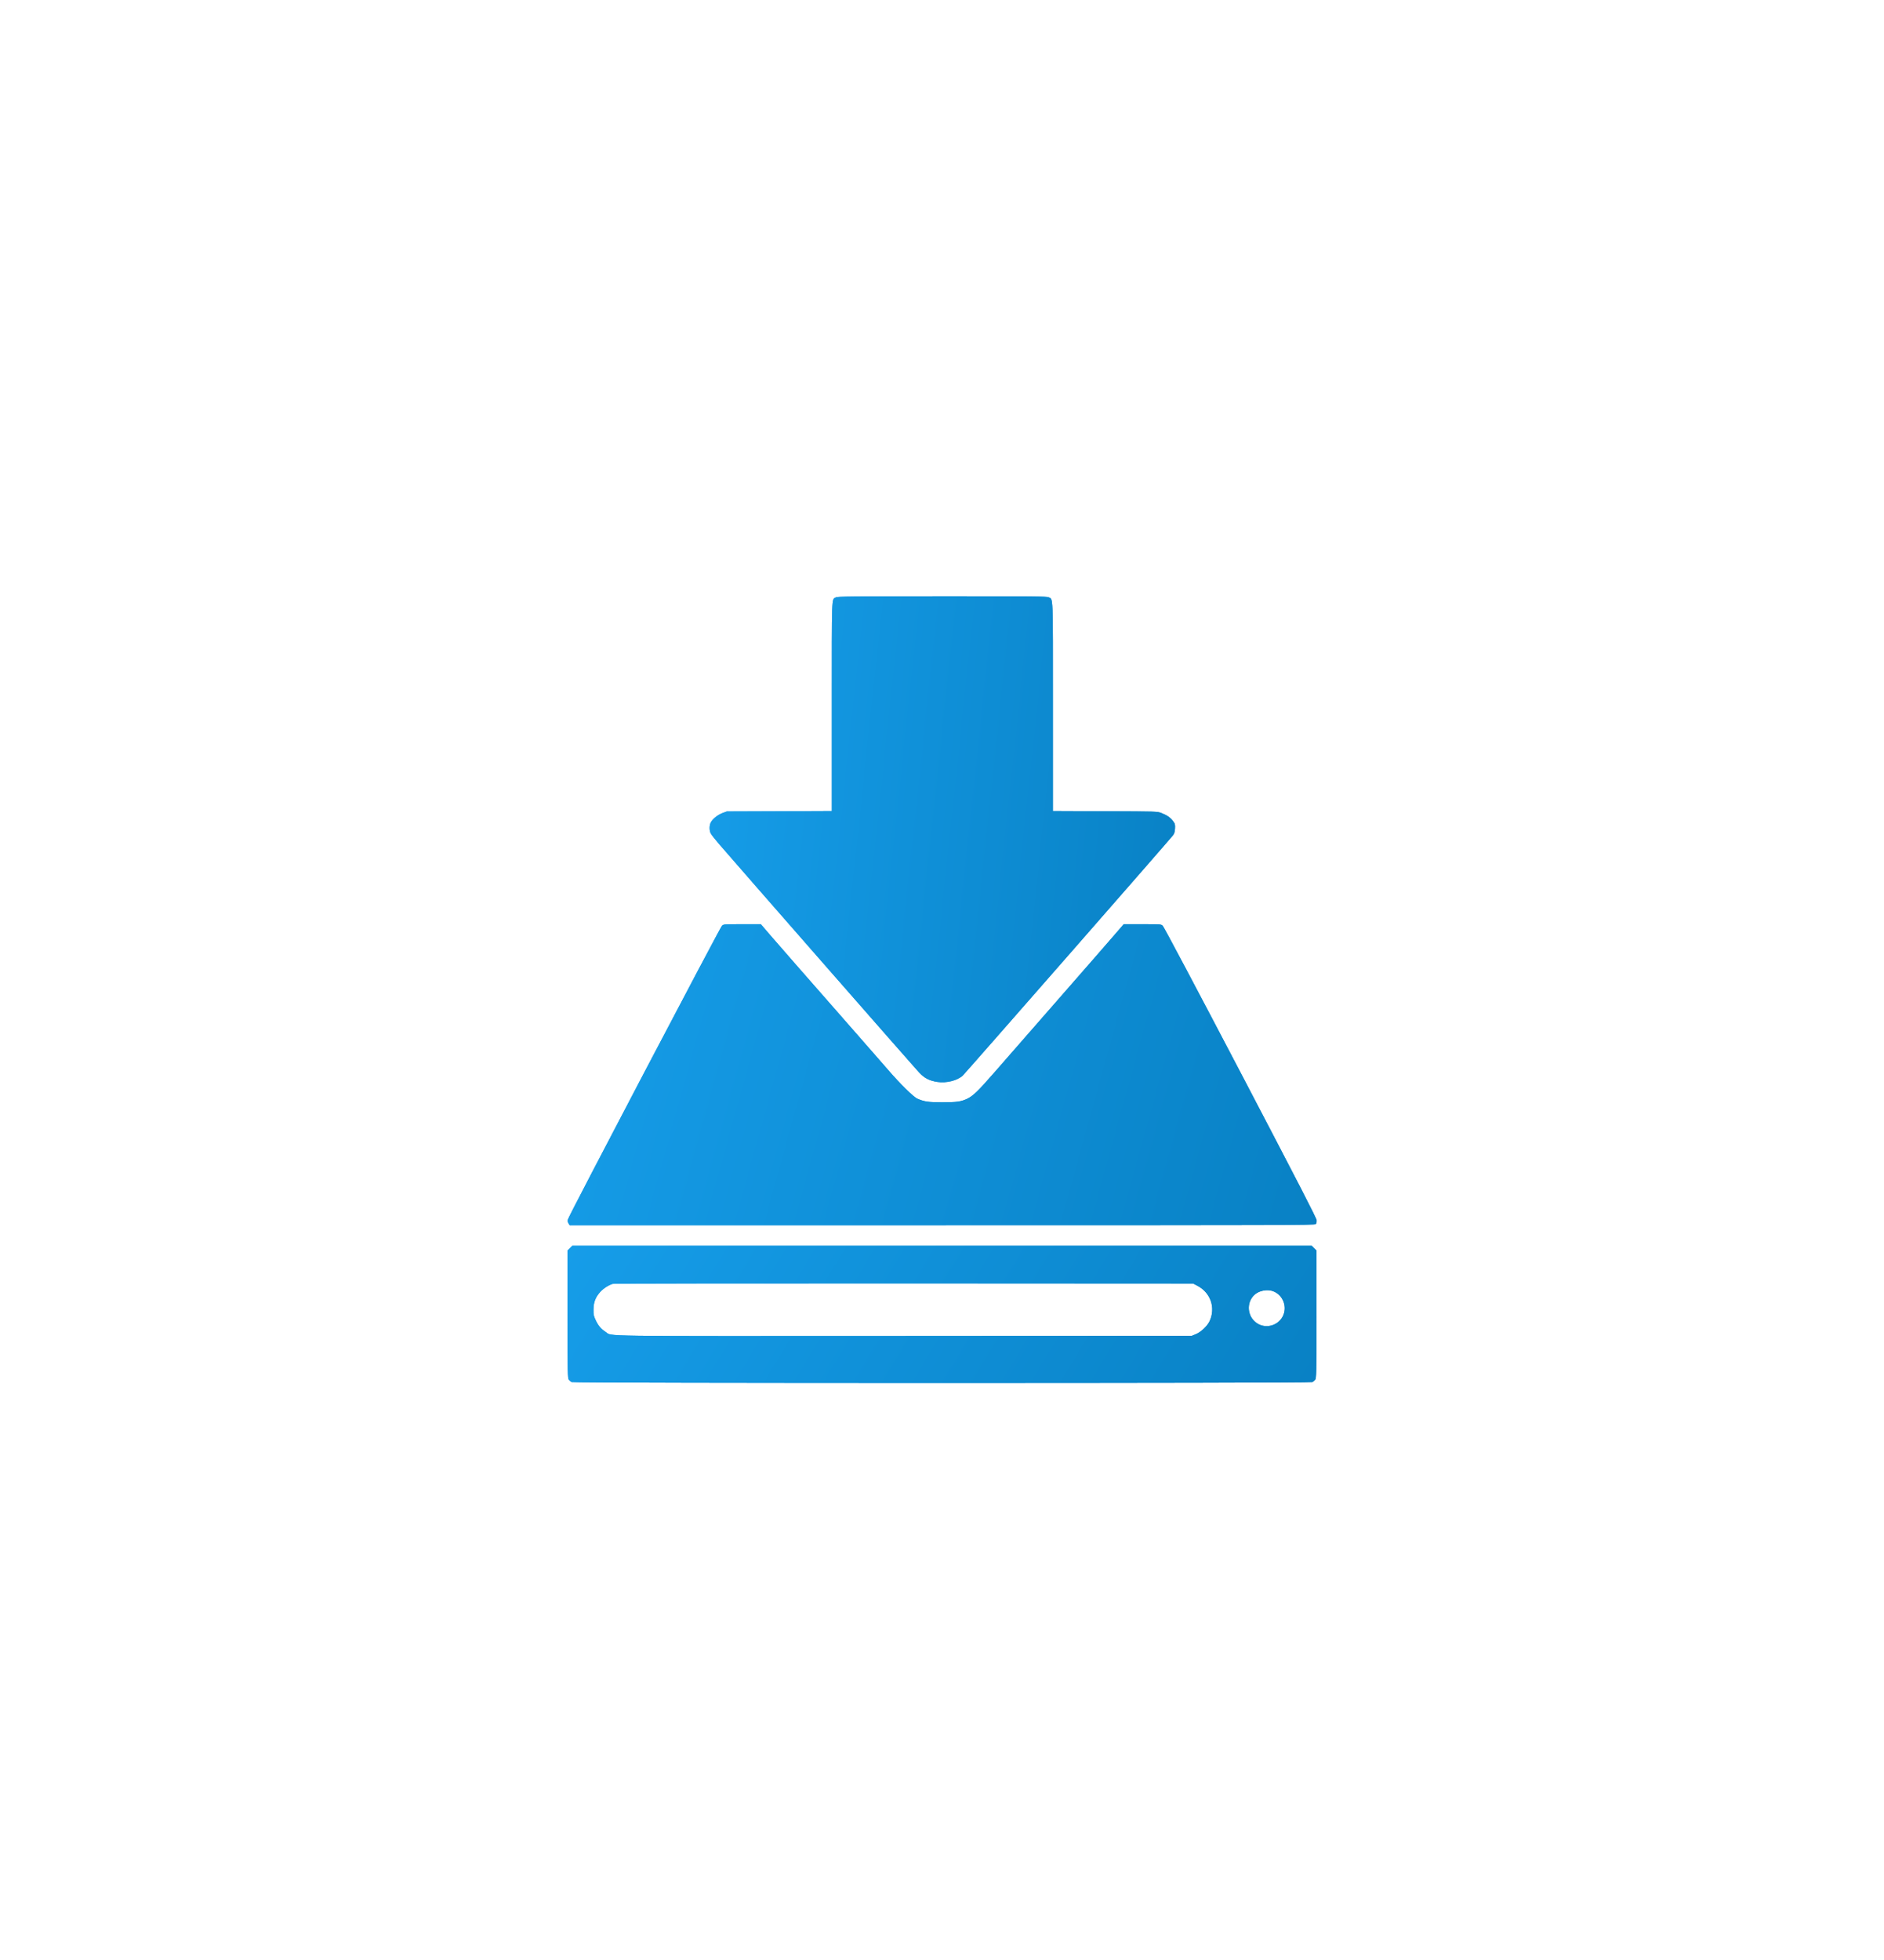 <svg width="50" height="52" viewBox="0 0 50 52" fill="none" xmlns="http://www.w3.org/2000/svg">
<path d="M22.184 15.849C22.068 15.911 22.075 15.723 22.075 18.751V21.517L20.684 21.523L19.291 21.528L19.174 21.571C19.043 21.622 18.906 21.731 18.861 21.826C18.822 21.911 18.824 22.038 18.865 22.115C18.882 22.149 18.985 22.278 19.094 22.404C19.512 22.891 24.278 28.334 24.393 28.454C24.533 28.604 24.661 28.67 24.875 28.704C25.118 28.741 25.407 28.668 25.551 28.535C25.615 28.475 31.068 22.248 31.131 22.16C31.165 22.115 31.178 22.068 31.184 21.982C31.189 21.875 31.186 21.858 31.133 21.787C31.064 21.691 30.97 21.628 30.82 21.569C30.709 21.528 30.708 21.528 29.328 21.523L27.944 21.517V18.751C27.944 15.712 27.951 15.909 27.831 15.847C27.783 15.822 27.447 15.819 25.006 15.819C22.591 15.821 22.227 15.824 22.184 15.849Z" fill="url(#paint0_linear_817_522)"/>
<path d="M19.161 24.56C19.109 24.611 15.092 32.261 15.072 32.352C15.062 32.396 15.068 32.428 15.089 32.459L15.119 32.506H25.007C34.122 32.506 34.898 32.504 34.92 32.476C34.935 32.459 34.945 32.414 34.943 32.377C34.943 32.326 34.452 31.376 32.924 28.456C31.756 26.227 30.886 24.586 30.857 24.56C30.811 24.519 30.801 24.519 30.317 24.519H29.824L29.61 24.766C29.492 24.903 28.799 25.7 28.066 26.536C27.334 27.372 26.575 28.239 26.382 28.462C25.964 28.942 25.819 29.081 25.667 29.152C25.502 29.229 25.394 29.244 25.002 29.244C24.636 29.244 24.529 29.229 24.344 29.148C24.244 29.105 23.871 28.738 23.566 28.381C23.472 28.274 23.093 27.839 22.722 27.416C21.261 25.751 20.686 25.094 20.444 24.813L20.191 24.519H19.699C19.215 24.519 19.208 24.519 19.161 24.56Z" fill="url(#paint1_linear_817_522)"/>
<path d="M15.126 33.114L15.062 33.178V34.871C15.062 36.447 15.066 36.568 15.096 36.605C15.113 36.627 15.147 36.656 15.169 36.667C15.227 36.697 34.773 36.697 34.831 36.667C34.853 36.656 34.887 36.627 34.904 36.605C34.934 36.568 34.938 36.447 34.938 34.873V33.178L34.874 33.114L34.81 33.05H25H15.19L15.126 33.114ZM31.78 34.113C32.129 34.295 32.267 34.696 32.102 35.051C32.042 35.18 31.872 35.343 31.737 35.396L31.628 35.441L24.006 35.446C15.602 35.45 16.266 35.459 16.071 35.336C15.951 35.259 15.874 35.167 15.807 35.021C15.756 34.914 15.749 34.876 15.751 34.747C15.751 34.55 15.803 34.417 15.929 34.276C16.017 34.181 16.146 34.096 16.262 34.061C16.289 34.053 19.765 34.047 23.988 34.049L31.666 34.053L31.78 34.113ZM33.822 34.271C34.062 34.383 34.165 34.683 34.045 34.921C33.929 35.154 33.634 35.251 33.404 35.133C33.132 34.992 33.057 34.633 33.25 34.396C33.377 34.241 33.638 34.184 33.822 34.271Z" fill="url(#paint2_linear_817_522)"/>
<g filter="url(#filter0_f_817_522)">
<path d="M22.184 15.849C22.068 15.911 22.075 15.723 22.075 18.751V21.517L20.684 21.523L19.291 21.528L19.174 21.571C19.043 21.622 18.906 21.731 18.861 21.826C18.822 21.911 18.824 22.038 18.865 22.115C18.882 22.149 18.985 22.278 19.094 22.404C19.512 22.891 24.278 28.334 24.393 28.454C24.533 28.604 24.661 28.67 24.875 28.704C25.118 28.741 25.407 28.668 25.551 28.535C25.615 28.475 31.068 22.248 31.131 22.16C31.165 22.115 31.178 22.068 31.184 21.982C31.189 21.875 31.186 21.858 31.133 21.787C31.064 21.691 30.97 21.628 30.82 21.569C30.709 21.528 30.708 21.528 29.328 21.523L27.944 21.517V18.751C27.944 15.712 27.951 15.909 27.831 15.847C27.783 15.822 27.447 15.819 25.006 15.819C22.591 15.821 22.227 15.824 22.184 15.849Z" fill="url(#paint3_linear_817_522)"/>
<path d="M19.161 24.56C19.109 24.611 15.092 32.261 15.072 32.352C15.062 32.396 15.068 32.428 15.089 32.459L15.119 32.506H25.007C34.122 32.506 34.898 32.504 34.92 32.476C34.935 32.459 34.945 32.414 34.943 32.377C34.943 32.326 34.452 31.376 32.924 28.456C31.756 26.227 30.886 24.586 30.857 24.56C30.811 24.519 30.801 24.519 30.317 24.519H29.824L29.61 24.766C29.492 24.903 28.799 25.7 28.066 26.536C27.334 27.372 26.575 28.239 26.382 28.462C25.964 28.942 25.819 29.081 25.667 29.152C25.502 29.229 25.394 29.244 25.002 29.244C24.636 29.244 24.529 29.229 24.344 29.148C24.244 29.105 23.871 28.738 23.566 28.381C23.472 28.274 23.093 27.839 22.722 27.416C21.261 25.751 20.686 25.094 20.444 24.813L20.191 24.519H19.699C19.215 24.519 19.208 24.519 19.161 24.56Z" fill="url(#paint4_linear_817_522)"/>
<path d="M15.126 33.114L15.062 33.178V34.871C15.062 36.447 15.066 36.568 15.096 36.605C15.113 36.627 15.147 36.656 15.169 36.667C15.227 36.697 34.773 36.697 34.831 36.667C34.853 36.656 34.887 36.627 34.904 36.605C34.934 36.568 34.938 36.447 34.938 34.873V33.178L34.874 33.114L34.81 33.05H25H15.19L15.126 33.114ZM31.78 34.113C32.129 34.295 32.267 34.696 32.102 35.051C32.042 35.18 31.872 35.343 31.737 35.396L31.628 35.441L24.006 35.446C15.602 35.45 16.266 35.459 16.071 35.336C15.951 35.259 15.874 35.167 15.807 35.021C15.756 34.914 15.749 34.876 15.751 34.747C15.751 34.55 15.803 34.417 15.929 34.276C16.017 34.181 16.146 34.096 16.262 34.061C16.289 34.053 19.765 34.047 23.988 34.049L31.666 34.053L31.78 34.113ZM33.822 34.271C34.062 34.383 34.165 34.683 34.045 34.921C33.929 35.154 33.634 35.251 33.404 35.133C33.132 34.992 33.057 34.633 33.25 34.396C33.377 34.241 33.638 34.184 33.822 34.271Z" fill="url(#paint5_linear_817_522)"/>
</g>
<defs>
<filter id="filter0_f_817_522" x="-2" y="-1" width="54" height="54" filterUnits="userSpaceOnUse" color-interpolation-filters="sRGB">
<feFlood flood-opacity="0" result="BackgroundImageFix"/>
<feBlend mode="normal" in="SourceGraphic" in2="BackgroundImageFix" result="shape"/>
<feGaussianBlur stdDeviation="7.5" result="effect1_foregroundBlur_817_522"/>
</filter>
<linearGradient id="paint0_linear_817_522" x1="11.238" y1="8.643" x2="41.708" y2="11.891" gradientUnits="userSpaceOnUse">
<stop stop-color="#1EAEFF"/>
<stop offset="0" stop-color="#1EAEFF"/>
<stop offset="1" stop-color="#006FAD"/>
</linearGradient>
<linearGradient id="paint1_linear_817_522" x1="2.847" y1="20.074" x2="48.9" y2="32.825" gradientUnits="userSpaceOnUse">
<stop stop-color="#1EAEFF"/>
<stop offset="0" stop-color="#1EAEFF"/>
<stop offset="1" stop-color="#006FAD"/>
</linearGradient>
<linearGradient id="paint2_linear_817_522" x1="2.843" y1="31.025" x2="39.054" y2="53.029" gradientUnits="userSpaceOnUse">
<stop stop-color="#1EAEFF"/>
<stop offset="0" stop-color="#1EAEFF"/>
<stop offset="1" stop-color="#006FAD"/>
</linearGradient>
<linearGradient id="paint3_linear_817_522" x1="11.238" y1="8.643" x2="41.708" y2="11.891" gradientUnits="userSpaceOnUse">
<stop stop-color="#1EAEFF"/>
<stop offset="0" stop-color="#1EAEFF"/>
<stop offset="1" stop-color="#006FAD"/>
</linearGradient>
<linearGradient id="paint4_linear_817_522" x1="2.847" y1="20.074" x2="48.9" y2="32.825" gradientUnits="userSpaceOnUse">
<stop stop-color="#1EAEFF"/>
<stop offset="0" stop-color="#1EAEFF"/>
<stop offset="1" stop-color="#006FAD"/>
</linearGradient>
<linearGradient id="paint5_linear_817_522" x1="2.843" y1="31.025" x2="39.054" y2="53.029" gradientUnits="userSpaceOnUse">
<stop stop-color="#1EAEFF"/>
<stop offset="0" stop-color="#1EAEFF"/>
<stop offset="1" stop-color="#006FAD"/>
</linearGradient>
</defs>
</svg>
